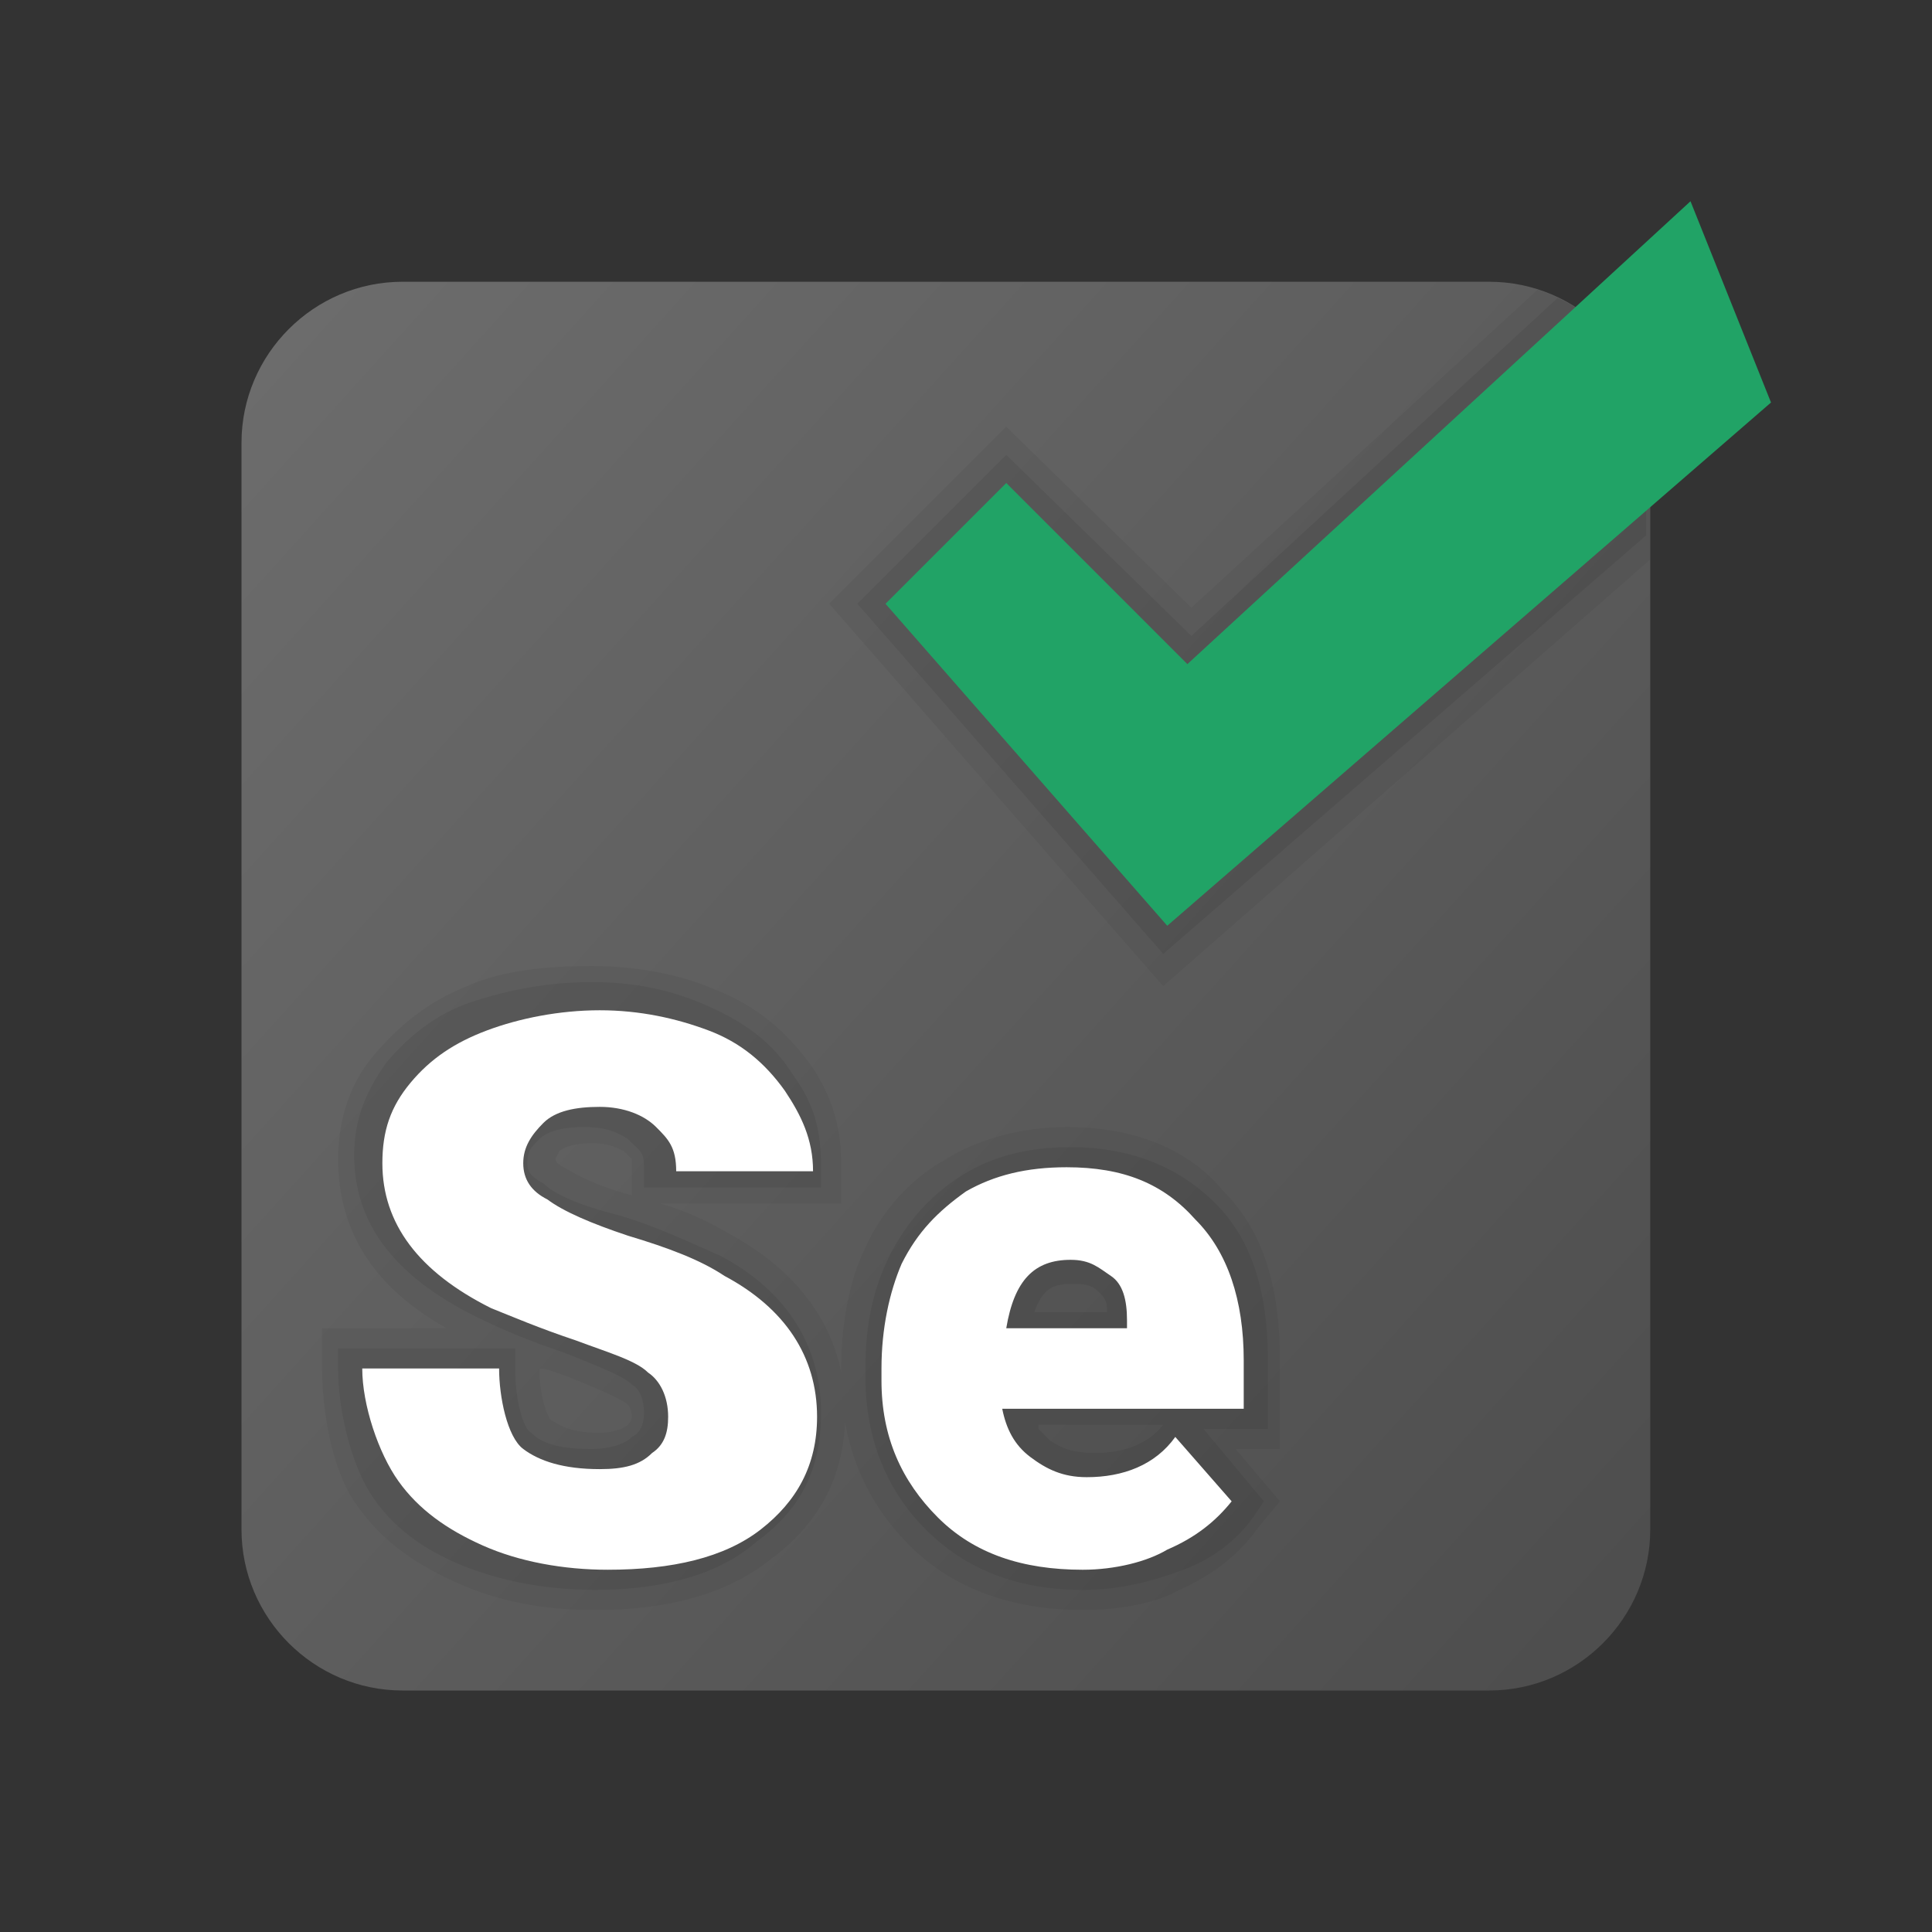 <svg xmlns="http://www.w3.org/2000/svg"  viewBox="0 0 48 48" width="240px" height="240px"><rect x="0" y="0" width="48" height="48" fill="#333333" stroke="none"/><linearGradient id="SVGID_1_" x1="4.035" x2="41.312" y1="6.946" y2="40.563" gradientUnits="userSpaceOnUse"><stop offset="0" stop-color="#6e6e6e"/><stop offset=".999" stop-color="#4d4d4d"/></linearGradient><path fill="url(#SVGID_1_)" d="M6,11c0-2.2,1.8-4,4-4h27c2.2,0,4,1.8,4,4v27c0,2.2-1.8,4-4,4H10c-2.2,0-4-1.8-4-4V11z"/><path d="M26.9,40c-1.7,0-3.2-0.5-4.3-1.6c-1.1-1.1-1.7-2.5-1.7-4.2V34c0-1.1,0.2-2.2,0.6-3c0.4-0.9,1.1-1.7,2-2.2	c0.8-0.5,1.9-0.8,3-0.8c1.6,0,3,0.5,3.9,1.6c1,1,1.4,2.4,1.4,4.2V36h-1.1l1.1,1.3l-0.5,0.6c-0.5,0.7-1.1,1.2-2,1.6	C28.8,39.8,27.9,40,26.9,40z M14.8,40c-1.3,0-2.4-0.2-3.5-0.7c-1.1-0.5-1.9-1.1-2.5-2C8.2,36.4,8,34.9,8,34v-1h3.1	c-1.8-1-2.7-2.4-2.7-4.2c0-1,0.3-1.9,0.9-2.6c0.6-0.7,1.3-1.3,2.3-1.7c0.9-0.4,2-0.5,3.1-0.5c1.1,0,2.2,0.2,3.1,0.6	c1,0.4,1.7,1,2.3,1.8c0.5,0.7,0.8,1.5,0.8,2.5v1h-4.5c0.7,0.2,1.3,0.5,1.8,0.8c1.8,1,2.8,2.5,2.8,4.4c0,1.5-0.6,2.7-1.8,3.6	C18.1,39.6,16.6,40,14.8,40z M13.4,34c0,0.7,0.2,1.2,0.3,1.3c0.1,0,0.3,0.3,1.2,0.3c0.3,0,0.6-0.1,0.7-0.2c0,0,0.1-0.1,0.1-0.2	c0-0.2-0.1-0.3-0.1-0.3c-0.1-0.1-0.5-0.3-1.5-0.7C13.8,34.1,13.6,34,13.4,34L13.4,34z M13.8,28.8c0,0,0,0.1,0.2,0.2	c0.2,0.1,0.6,0.4,1.7,0.7V29c0-0.1,0-0.1,0-0.2c0,0-0.1-0.1-0.2-0.2c-0.2-0.1-0.4-0.2-0.8-0.2c-0.4,0-0.7,0.1-0.8,0.2	C13.8,28.8,13.8,28.8,13.8,28.8L13.8,28.8z" opacity=".05"/><path d="M26.9,39.5C25.3,39.5,24,39,23,38c-1-1-1.5-2.3-1.5-3.8V34c0-1.1,0.2-2,0.6-2.8c0.4-0.8,1-1.5,1.8-2	c0.8-0.5,1.7-0.7,2.7-0.7c1.5,0,2.7,0.5,3.6,1.4c0.9,0.9,1.3,2.2,1.3,3.9v1.7h-1.6l1.5,1.8l-0.2,0.3c-0.4,0.6-1,1.1-1.8,1.4	C28.6,39.3,27.8,39.5,26.9,39.5z M25.8,35.5c0.1,0.1,0.2,0.2,0.3,0.3c0.3,0.2,0.6,0.3,1.1,0.3c0.7,0,1.3-0.2,1.7-0.7H25.8z M27.5,32.5c0-0.2-0.1-0.3-0.2-0.4c-0.2-0.2-0.4-0.2-0.7-0.2c-0.4,0-0.7,0.1-0.9,0.7H27.5z M14.8,39.5c-1.2,0-2.3-0.2-3.3-0.6	c-1-0.4-1.8-1-2.3-1.8c-0.5-0.8-0.8-2.1-0.8-3.1v-0.5h4.4V34c0,0.8,0.2,1.5,0.4,1.6c0.3,0.3,0.8,0.4,1.5,0.4c0.4,0,0.8-0.1,1-0.3	c0.2-0.1,0.3-0.3,0.3-0.6c0-0.3-0.1-0.6-0.3-0.7c-0.2-0.2-0.7-0.4-1.7-0.8c-0.9-0.3-1.6-0.6-2.2-0.9c-2-1-3-2.3-3-4	c0-0.9,0.3-1.6,0.8-2.3c0.5-0.6,1.2-1.2,2.1-1.5c0.9-0.3,1.9-0.5,3-0.5c1.1,0,2,0.2,2.9,0.6c0.9,0.4,1.6,0.9,2.1,1.7	c0.5,0.7,0.7,1.3,0.7,2.3v0.5h-4.4V29c0-0.4-0.1-0.4-0.4-0.7c-0.3-0.2-0.6-0.3-1.1-0.3c-0.5,0-0.9,0.1-1.1,0.3	c-0.2,0.2-0.3,0.3-0.3,0.6c0,0.1,0,0.3,0.4,0.5c0.2,0.2,0.7,0.5,1.9,0.8c1,0.3,1.8,0.7,2.5,1c1.7,0.9,2.5,2.3,2.5,3.9	c0,1.4-0.5,2.4-1.6,3.2C17.9,39.1,16.5,39.5,14.8,39.5z" opacity=".07"/><path fill="#fff" d="M16.6,35.2c0-0.5-0.2-0.9-0.5-1.1c-0.3-0.3-1-0.5-1.8-0.8c-0.9-0.3-1.6-0.6-2.1-0.8c-1.8-0.9-2.7-2.1-2.7-3.6	c0-0.8,0.2-1.4,0.7-2s1.1-1,1.9-1.3c0.8-0.3,1.8-0.5,2.8-0.5c1,0,1.9,0.2,2.7,0.5c0.8,0.3,1.4,0.8,1.9,1.5c0.4,0.6,0.7,1.2,0.7,2	h-3.4c0-0.6-0.2-0.8-0.5-1.1s-0.8-0.5-1.4-0.5c-0.6,0-1.1,0.1-1.4,0.4c-0.3,0.3-0.5,0.6-0.5,1c0,0.4,0.2,0.7,0.6,0.9	c0.4,0.3,1.1,0.6,2,0.9c1,0.3,1.8,0.6,2.4,1c1.5,0.8,2.3,2,2.3,3.5c0,1.2-0.5,2.1-1.4,2.8c-0.9,0.7-2.2,1-3.8,1	c-1.1,0-2.2-0.2-3.1-0.6c-0.9-0.4-1.6-0.9-2.1-1.6S9,34.9,9,34h3.4c0,0.7,0.2,1.7,0.6,2c0.4,0.3,1,0.5,1.9,0.5c0.6,0,1-0.1,1.3-0.4	C16.5,35.9,16.6,35.6,16.6,35.2z M26.9,39c-1.5,0-2.7-0.4-3.6-1.3c-0.9-0.9-1.4-2-1.4-3.4V34c0-1,0.2-1.9,0.5-2.6	c0.4-0.8,0.9-1.3,1.6-1.8c0.7-0.4,1.5-0.6,2.5-0.6c1.4,0,2.4,0.4,3.2,1.3c0.8,0.8,1.2,2,1.2,3.5V35h-6c0.1,0.5,0.3,0.9,0.7,1.2	c0.4,0.3,0.8,0.5,1.4,0.5c0.9,0,1.7-0.3,2.2-1l1.4,1.6c-0.4,0.5-0.9,0.9-1.6,1.2C28.5,38.8,27.7,39,26.9,39z M26.6,31.3	c-0.9,0-1.4,0.5-1.6,1.7h3v-0.2c0-0.5-0.1-0.9-0.4-1.1S27.1,31.3,26.6,31.3z"/><path d="M41,11c0-1.8-1.2-3.3-2.8-3.8l-8.6,7.9L25,10.6L20.6,15l8.3,9.5L41,13.9V11z" opacity=".05"/><path d="M41,11c0-1.6-1-3-2.3-3.6l-9.1,8.4L25,11.3L21.3,15l7.6,8.7l12-10.4V11z" opacity=".07"/><path fill="#21a366" d="M22,15l3-3l4.5,4.5L42,5l2,5L29,23L22,15z"/></svg>